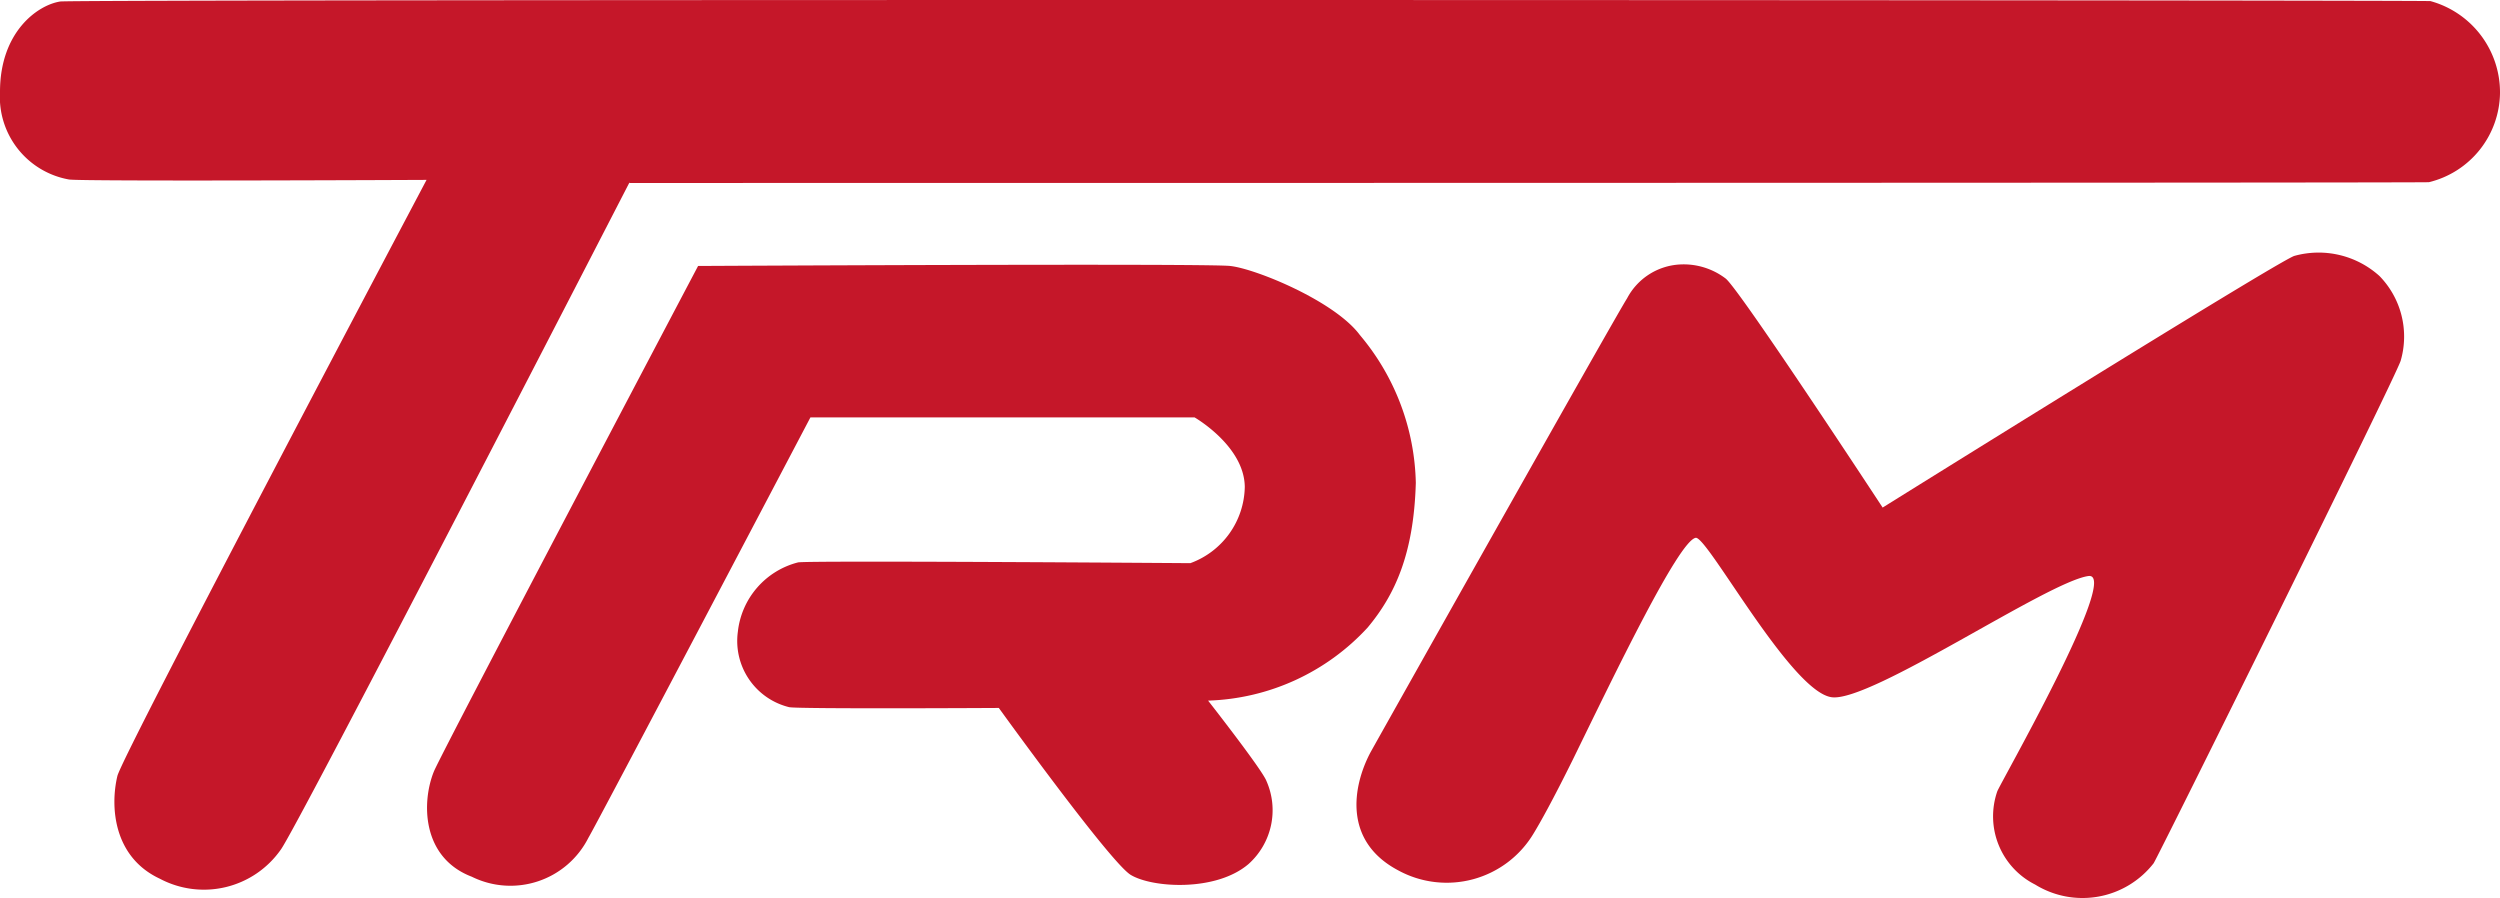 <svg id="header_logo" xmlns="http://www.w3.org/2000/svg" width="123.134" height="44.233" viewBox="0 0 123.134 44.233">
  <g id="グループ_3" data-name="グループ 3">
    <path id="パス_1" data-name="パス 1" d="M31.016,9.013s88.333,0,88.618-.038a4.581,4.581,0,0,0,3.5-4.393A4.66,4.66,0,0,0,119.711.056C119.235,0,3.765-.039,2.967.075,1.864.246,0,1.558,0,4.525A4.129,4.129,0,0,0,3.4,8.842c.685.1,17.61.019,17.61.019S6.028,37.177,5.781,38.223c-.361,1.521-.19,3.994,2.092,5.058a4.624,4.624,0,0,0,5.952-1.426C14.567,40.9,31,8.994,31,8.994Z" transform="translate(0 -0.001)" fill="#c51729"/>
    <path id="パス_2" data-name="パス 2" d="M24.409,6.918s25.083-.133,26.205,0c1.255.133,5.154,1.731,6.39,3.4a11.658,11.658,0,0,1,2.757,7.283c-.1,3.5-1.027,5.515-2.377,7.131a11.154,11.154,0,0,1-7.854,3.594s2.662,3.4,2.872,3.955a3.557,3.557,0,0,1-.875,4.089c-1.616,1.388-4.773,1.179-5.819.532-1.027-.647-6.485-8.215-6.485-8.215s-9.851.057-10.326-.038a3.357,3.357,0,0,1-2.529-3.708,3.97,3.97,0,0,1,2.967-3.423c.532-.1,19.321.038,19.321.038A4.073,4.073,0,0,0,51.337,17.8c-.019-2.016-2.472-3.423-2.472-3.423H29.943S19.351,34.53,19.008,35.082A4.3,4.3,0,0,1,13.265,37c-2.491-.951-2.472-3.708-1.864-5.192C11.877,30.689,24.39,6.956,24.39,6.956Z" transform="translate(9.973 6.182)" fill="#c51729"/>
    <path id="パス_3" data-name="パス 3" d="M61.046,19.1S80.405,7.029,81.318,6.706a4.47,4.47,0,0,1,4.2.989,4.27,4.27,0,0,1,1.046,4.165c-.209.742-11.981,24.494-12.171,24.76a4.441,4.441,0,0,1-5.838,1.046,3.761,3.761,0,0,1-1.864-4.583c.1-.323,6.123-10.84,4.488-10.611-2.016.285-10.687,6.2-12.627,5.971-2-.228-6.142-7.949-6.713-7.854-.837.152-3.955,6.637-6.047,10.916-1.027,2.073-1.616,3.119-1.94,3.651a4.986,4.986,0,0,1-6.675,1.807c-2.719-1.445-2.225-4.146-1.369-5.781C36.1,30.648,47.925,9.616,48.457,8.8a3.13,3.13,0,0,1,2.586-1.673,3.413,3.413,0,0,1,2.282.7c.742.628,7.7,11.239,7.7,11.239Z" transform="translate(31.68 5.9)" fill="#c51729"/>
  </g>
</svg>
